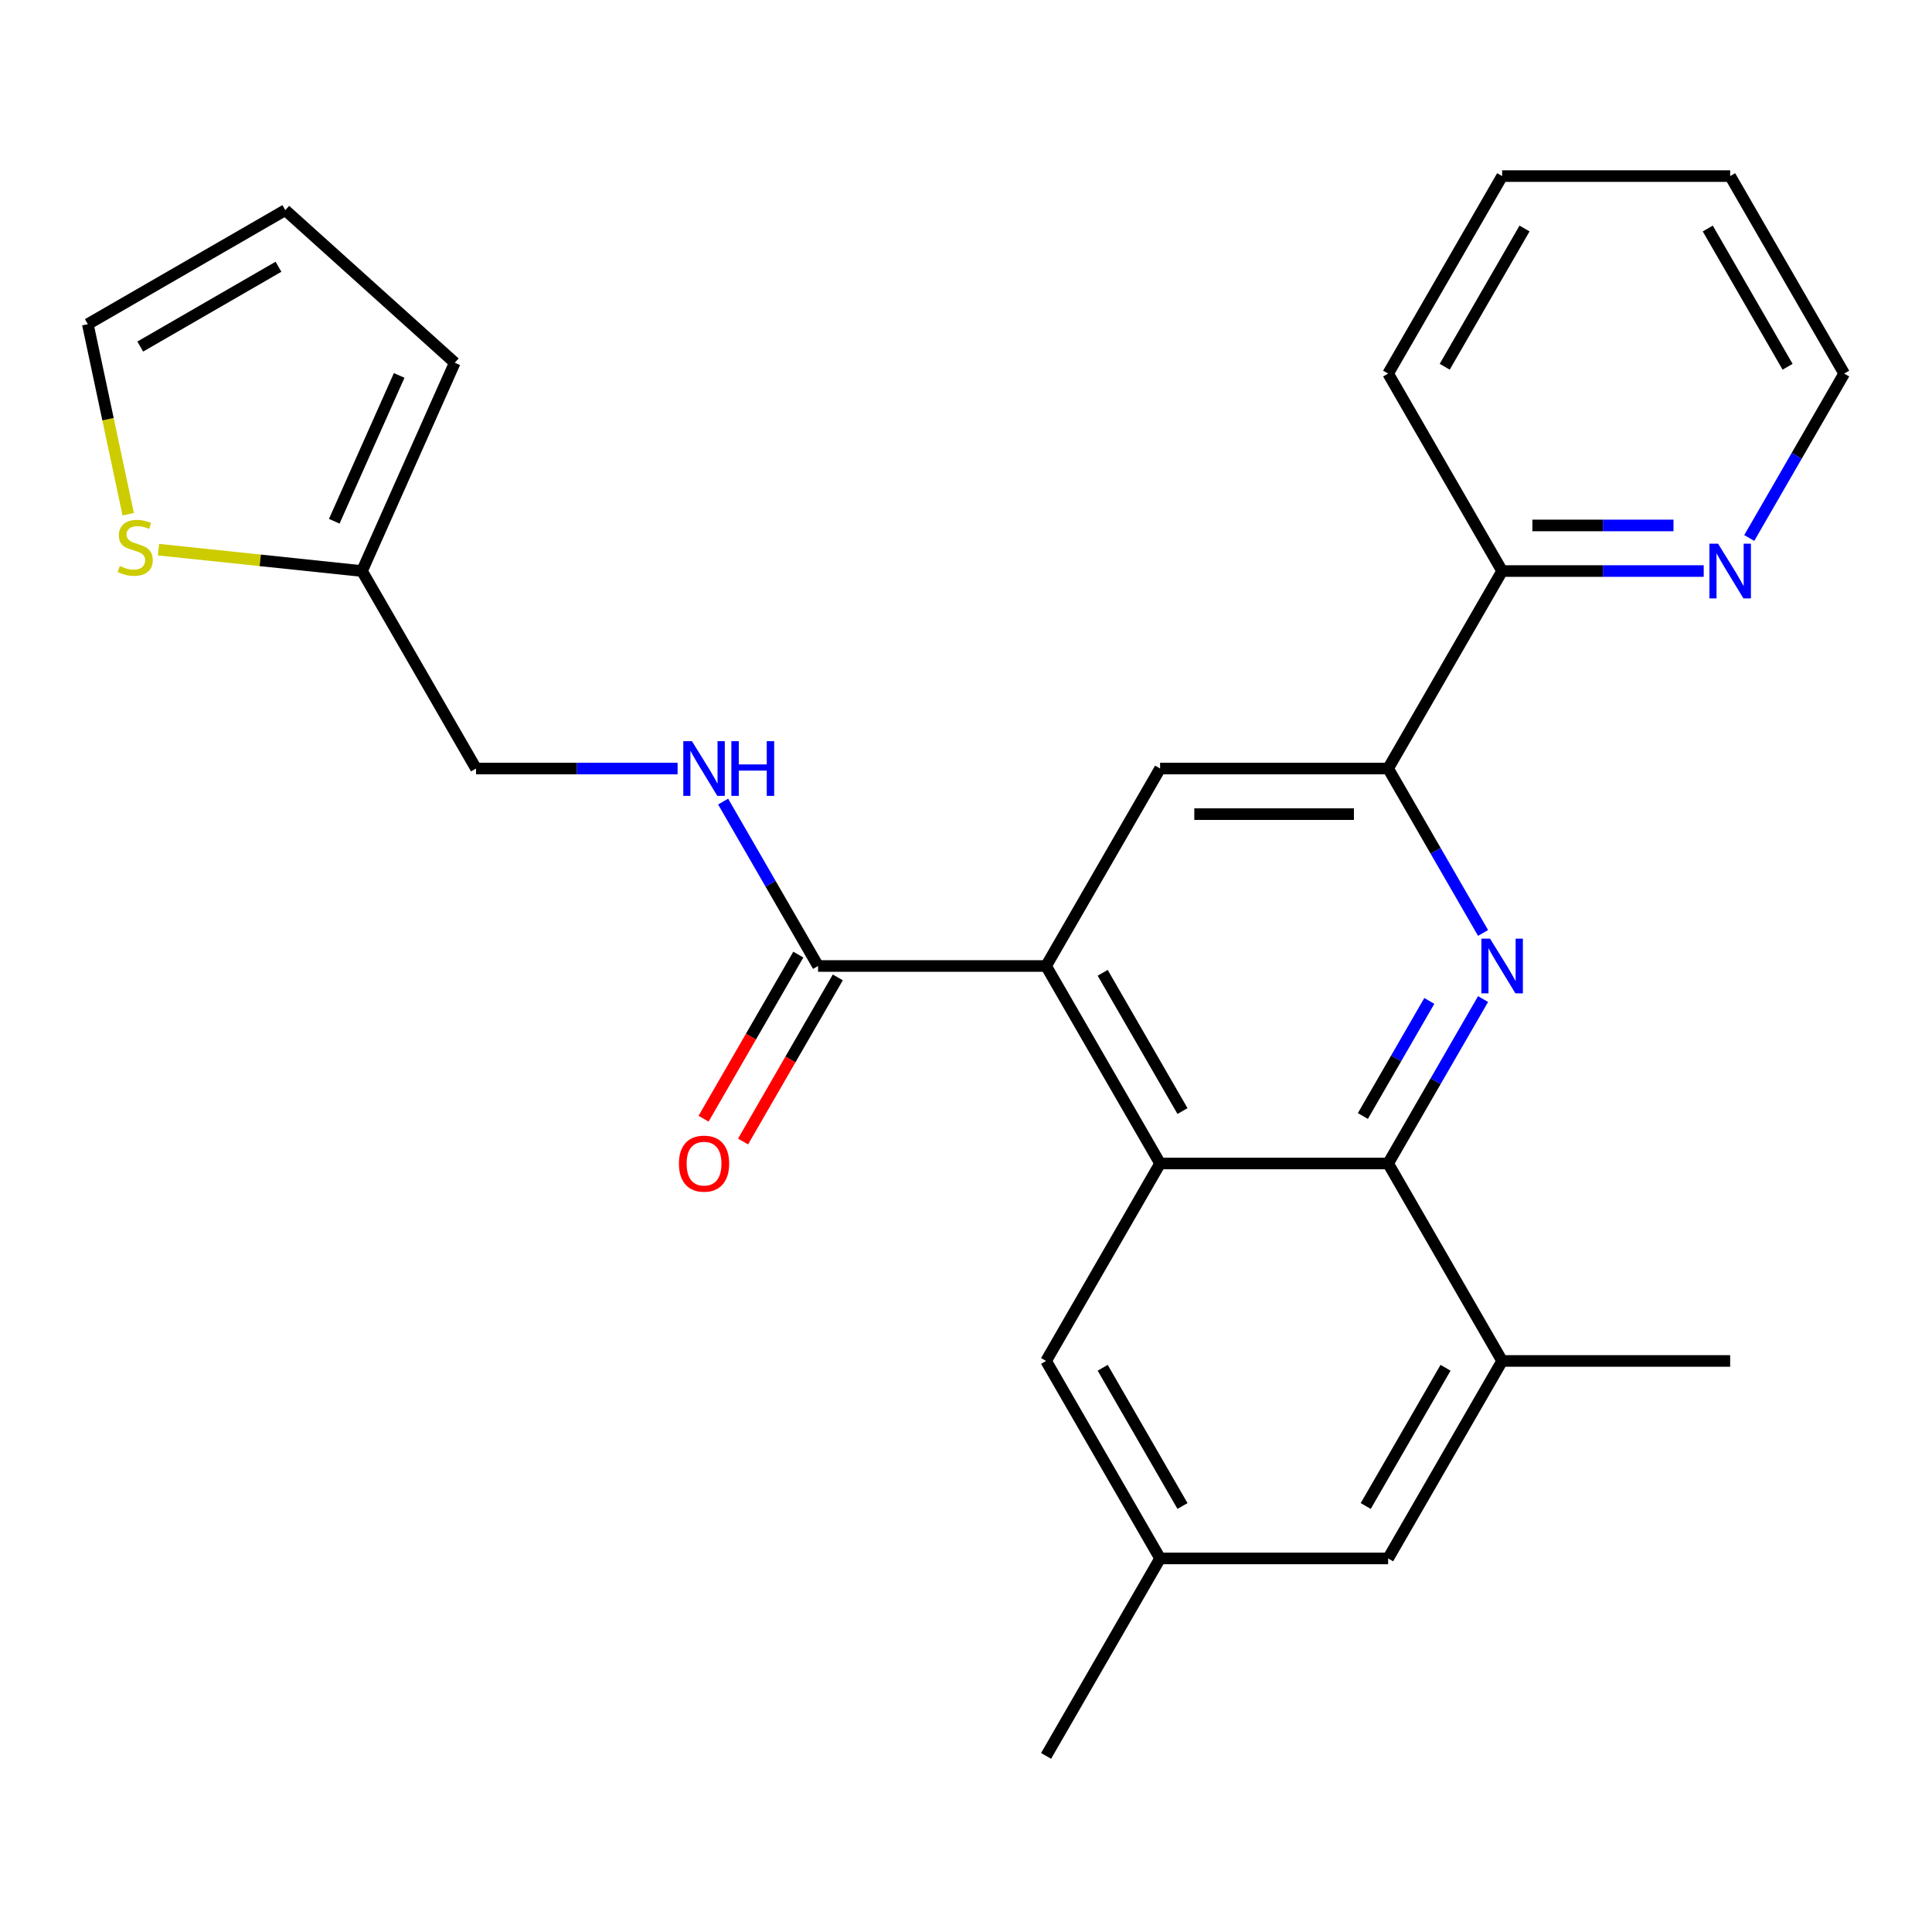 <?xml version='1.0' encoding='iso-8859-1'?>
<svg version='1.1' baseProfile='full'
              xmlns='http://www.w3.org/2000/svg'
                      xmlns:rdkit='http://www.rdkit.org/xml'
                      xmlns:xlink='http://www.w3.org/1999/xlink'
                  xml:space='preserve'
width='1000px' height='1000px' viewBox='0 0 1000 1000'>
<!-- END OF HEADER -->
<rect style='opacity:1.0;fill:#FFFFFF;stroke:none' width='1000' height='1000' x='0' y='0'> </rect>
<path class='bond-1' d='M 767.627,517.111 L 743.06,559.662' style='fill:none;fill-rule:evenodd;stroke:#0000FF;stroke-width:6px;stroke-linecap:butt;stroke-linejoin:miter;stroke-opacity:1' />
<path class='bond-1' d='M 743.06,559.662 L 718.493,602.214' style='fill:none;fill-rule:evenodd;stroke:#000000;stroke-width:6px;stroke-linecap:butt;stroke-linejoin:miter;stroke-opacity:1' />
<path class='bond-1' d='M 739.814,518.074 L 722.617,547.86' style='fill:none;fill-rule:evenodd;stroke:#0000FF;stroke-width:6px;stroke-linecap:butt;stroke-linejoin:miter;stroke-opacity:1' />
<path class='bond-1' d='M 722.617,547.86 L 705.42,577.646' style='fill:none;fill-rule:evenodd;stroke:#000000;stroke-width:6px;stroke-linecap:butt;stroke-linejoin:miter;stroke-opacity:1' />
<path class='bond-3' d='M 767.627,482.889 L 743.06,440.338' style='fill:none;fill-rule:evenodd;stroke:#0000FF;stroke-width:6px;stroke-linecap:butt;stroke-linejoin:miter;stroke-opacity:1' />
<path class='bond-3' d='M 743.06,440.338 L 718.493,397.786' style='fill:none;fill-rule:evenodd;stroke:#000000;stroke-width:6px;stroke-linecap:butt;stroke-linejoin:miter;stroke-opacity:1' />
<path class='bond-0' d='M 600.466,602.214 L 718.493,602.214' style='fill:none;fill-rule:evenodd;stroke:#000000;stroke-width:6px;stroke-linecap:butt;stroke-linejoin:miter;stroke-opacity:1' />
<path class='bond-10' d='M 600.466,602.214 L 541.453,704.428' style='fill:none;fill-rule:evenodd;stroke:#000000;stroke-width:6px;stroke-linecap:butt;stroke-linejoin:miter;stroke-opacity:1' />
<path class='bond-26' d='M 600.466,602.214 L 541.453,500' style='fill:none;fill-rule:evenodd;stroke:#000000;stroke-width:6px;stroke-linecap:butt;stroke-linejoin:miter;stroke-opacity:1' />
<path class='bond-26' d='M 612.057,575.079 L 570.748,503.529' style='fill:none;fill-rule:evenodd;stroke:#000000;stroke-width:6px;stroke-linecap:butt;stroke-linejoin:miter;stroke-opacity:1' />
<path class='bond-6' d='M 718.493,602.214 L 777.506,704.428' style='fill:none;fill-rule:evenodd;stroke:#000000;stroke-width:6px;stroke-linecap:butt;stroke-linejoin:miter;stroke-opacity:1' />
<path class='bond-2' d='M 541.453,500 L 600.466,397.786' style='fill:none;fill-rule:evenodd;stroke:#000000;stroke-width:6px;stroke-linecap:butt;stroke-linejoin:miter;stroke-opacity:1' />
<path class='bond-5' d='M 541.453,500 L 423.426,500' style='fill:none;fill-rule:evenodd;stroke:#000000;stroke-width:6px;stroke-linecap:butt;stroke-linejoin:miter;stroke-opacity:1' />
<path class='bond-4' d='M 718.493,397.786 L 600.466,397.786' style='fill:none;fill-rule:evenodd;stroke:#000000;stroke-width:6px;stroke-linecap:butt;stroke-linejoin:miter;stroke-opacity:1' />
<path class='bond-4' d='M 700.789,421.391 L 618.17,421.391' style='fill:none;fill-rule:evenodd;stroke:#000000;stroke-width:6px;stroke-linecap:butt;stroke-linejoin:miter;stroke-opacity:1' />
<path class='bond-11' d='M 718.493,397.786 L 777.506,295.572' style='fill:none;fill-rule:evenodd;stroke:#000000;stroke-width:6px;stroke-linecap:butt;stroke-linejoin:miter;stroke-opacity:1' />
<path class='bond-7' d='M 423.426,500 L 398.859,457.448' style='fill:none;fill-rule:evenodd;stroke:#000000;stroke-width:6px;stroke-linecap:butt;stroke-linejoin:miter;stroke-opacity:1' />
<path class='bond-7' d='M 398.859,457.448 L 374.292,414.897' style='fill:none;fill-rule:evenodd;stroke:#0000FF;stroke-width:6px;stroke-linecap:butt;stroke-linejoin:miter;stroke-opacity:1' />
<path class='bond-15' d='M 413.205,494.099 L 388.684,536.57' style='fill:none;fill-rule:evenodd;stroke:#000000;stroke-width:6px;stroke-linecap:butt;stroke-linejoin:miter;stroke-opacity:1' />
<path class='bond-15' d='M 388.684,536.57 L 364.163,579.042' style='fill:none;fill-rule:evenodd;stroke:#FF0000;stroke-width:6px;stroke-linecap:butt;stroke-linejoin:miter;stroke-opacity:1' />
<path class='bond-15' d='M 433.648,505.901 L 409.127,548.373' style='fill:none;fill-rule:evenodd;stroke:#000000;stroke-width:6px;stroke-linecap:butt;stroke-linejoin:miter;stroke-opacity:1' />
<path class='bond-15' d='M 409.127,548.373 L 384.606,590.845' style='fill:none;fill-rule:evenodd;stroke:#FF0000;stroke-width:6px;stroke-linecap:butt;stroke-linejoin:miter;stroke-opacity:1' />
<path class='bond-12' d='M 777.506,704.428 L 718.493,806.642' style='fill:none;fill-rule:evenodd;stroke:#000000;stroke-width:6px;stroke-linecap:butt;stroke-linejoin:miter;stroke-opacity:1' />
<path class='bond-12' d='M 748.211,707.957 L 706.902,779.507' style='fill:none;fill-rule:evenodd;stroke:#000000;stroke-width:6px;stroke-linecap:butt;stroke-linejoin:miter;stroke-opacity:1' />
<path class='bond-20' d='M 777.506,704.428 L 895.532,704.428' style='fill:none;fill-rule:evenodd;stroke:#000000;stroke-width:6px;stroke-linecap:butt;stroke-linejoin:miter;stroke-opacity:1' />
<path class='bond-19' d='M 350.723,397.786 L 298.555,397.786' style='fill:none;fill-rule:evenodd;stroke:#0000FF;stroke-width:6px;stroke-linecap:butt;stroke-linejoin:miter;stroke-opacity:1' />
<path class='bond-19' d='M 298.555,397.786 L 246.387,397.786' style='fill:none;fill-rule:evenodd;stroke:#000000;stroke-width:6px;stroke-linecap:butt;stroke-linejoin:miter;stroke-opacity:1' />
<path class='bond-8' d='M 82.024,284.5 L 134.699,290.036' style='fill:none;fill-rule:evenodd;stroke:#CCCC00;stroke-width:6px;stroke-linecap:butt;stroke-linejoin:miter;stroke-opacity:1' />
<path class='bond-8' d='M 134.699,290.036 L 187.374,295.572' style='fill:none;fill-rule:evenodd;stroke:#000000;stroke-width:6px;stroke-linecap:butt;stroke-linejoin:miter;stroke-opacity:1' />
<path class='bond-14' d='M 66.365,266.164 L 55.91,216.976' style='fill:none;fill-rule:evenodd;stroke:#CCCC00;stroke-width:6px;stroke-linecap:butt;stroke-linejoin:miter;stroke-opacity:1' />
<path class='bond-14' d='M 55.91,216.976 L 45.455,167.788' style='fill:none;fill-rule:evenodd;stroke:#000000;stroke-width:6px;stroke-linecap:butt;stroke-linejoin:miter;stroke-opacity:1' />
<path class='bond-9' d='M 187.374,295.572 L 246.387,397.786' style='fill:none;fill-rule:evenodd;stroke:#000000;stroke-width:6px;stroke-linecap:butt;stroke-linejoin:miter;stroke-opacity:1' />
<path class='bond-16' d='M 187.374,295.572 L 235.379,187.75' style='fill:none;fill-rule:evenodd;stroke:#000000;stroke-width:6px;stroke-linecap:butt;stroke-linejoin:miter;stroke-opacity:1' />
<path class='bond-16' d='M 173.01,269.798 L 206.614,194.322' style='fill:none;fill-rule:evenodd;stroke:#000000;stroke-width:6px;stroke-linecap:butt;stroke-linejoin:miter;stroke-opacity:1' />
<path class='bond-27' d='M 541.453,704.428 L 600.466,806.642' style='fill:none;fill-rule:evenodd;stroke:#000000;stroke-width:6px;stroke-linecap:butt;stroke-linejoin:miter;stroke-opacity:1' />
<path class='bond-27' d='M 570.748,707.957 L 612.057,779.507' style='fill:none;fill-rule:evenodd;stroke:#000000;stroke-width:6px;stroke-linecap:butt;stroke-linejoin:miter;stroke-opacity:1' />
<path class='bond-13' d='M 777.506,295.572 L 829.674,295.572' style='fill:none;fill-rule:evenodd;stroke:#000000;stroke-width:6px;stroke-linecap:butt;stroke-linejoin:miter;stroke-opacity:1' />
<path class='bond-13' d='M 829.674,295.572 L 881.842,295.572' style='fill:none;fill-rule:evenodd;stroke:#0000FF;stroke-width:6px;stroke-linecap:butt;stroke-linejoin:miter;stroke-opacity:1' />
<path class='bond-13' d='M 793.156,271.967 L 829.674,271.967' style='fill:none;fill-rule:evenodd;stroke:#000000;stroke-width:6px;stroke-linecap:butt;stroke-linejoin:miter;stroke-opacity:1' />
<path class='bond-13' d='M 829.674,271.967 L 866.191,271.967' style='fill:none;fill-rule:evenodd;stroke:#0000FF;stroke-width:6px;stroke-linecap:butt;stroke-linejoin:miter;stroke-opacity:1' />
<path class='bond-22' d='M 777.506,295.572 L 718.493,193.358' style='fill:none;fill-rule:evenodd;stroke:#000000;stroke-width:6px;stroke-linecap:butt;stroke-linejoin:miter;stroke-opacity:1' />
<path class='bond-17' d='M 718.493,806.642 L 600.466,806.642' style='fill:none;fill-rule:evenodd;stroke:#000000;stroke-width:6px;stroke-linecap:butt;stroke-linejoin:miter;stroke-opacity:1' />
<path class='bond-21' d='M 905.411,278.462 L 929.978,235.91' style='fill:none;fill-rule:evenodd;stroke:#0000FF;stroke-width:6px;stroke-linecap:butt;stroke-linejoin:miter;stroke-opacity:1' />
<path class='bond-21' d='M 929.978,235.91 L 954.545,193.358' style='fill:none;fill-rule:evenodd;stroke:#000000;stroke-width:6px;stroke-linecap:butt;stroke-linejoin:miter;stroke-opacity:1' />
<path class='bond-29' d='M 45.455,167.788 L 147.668,108.775' style='fill:none;fill-rule:evenodd;stroke:#000000;stroke-width:6px;stroke-linecap:butt;stroke-linejoin:miter;stroke-opacity:1' />
<path class='bond-29' d='M 72.589,179.379 L 144.139,138.069' style='fill:none;fill-rule:evenodd;stroke:#000000;stroke-width:6px;stroke-linecap:butt;stroke-linejoin:miter;stroke-opacity:1' />
<path class='bond-18' d='M 235.379,187.75 L 147.668,108.775' style='fill:none;fill-rule:evenodd;stroke:#000000;stroke-width:6px;stroke-linecap:butt;stroke-linejoin:miter;stroke-opacity:1' />
<path class='bond-23' d='M 600.466,806.642 L 541.453,908.856' style='fill:none;fill-rule:evenodd;stroke:#000000;stroke-width:6px;stroke-linecap:butt;stroke-linejoin:miter;stroke-opacity:1' />
<path class='bond-28' d='M 954.545,193.358 L 895.532,91.144' style='fill:none;fill-rule:evenodd;stroke:#000000;stroke-width:6px;stroke-linecap:butt;stroke-linejoin:miter;stroke-opacity:1' />
<path class='bond-28' d='M 925.251,189.829 L 883.941,118.279' style='fill:none;fill-rule:evenodd;stroke:#000000;stroke-width:6px;stroke-linecap:butt;stroke-linejoin:miter;stroke-opacity:1' />
<path class='bond-25' d='M 718.493,193.358 L 777.506,91.144' style='fill:none;fill-rule:evenodd;stroke:#000000;stroke-width:6px;stroke-linecap:butt;stroke-linejoin:miter;stroke-opacity:1' />
<path class='bond-25' d='M 747.787,189.829 L 789.097,118.279' style='fill:none;fill-rule:evenodd;stroke:#000000;stroke-width:6px;stroke-linecap:butt;stroke-linejoin:miter;stroke-opacity:1' />
<path class='bond-24' d='M 895.532,91.144 L 777.506,91.144' style='fill:none;fill-rule:evenodd;stroke:#000000;stroke-width:6px;stroke-linecap:butt;stroke-linejoin:miter;stroke-opacity:1' />
<path  class='atom-0' d='M 771.246 485.84
L 780.526 500.84
Q 781.446 502.32, 782.926 505
Q 784.406 507.68, 784.486 507.84
L 784.486 485.84
L 788.246 485.84
L 788.246 514.16
L 784.366 514.16
L 774.406 497.76
Q 773.246 495.84, 772.006 493.64
Q 770.806 491.44, 770.446 490.76
L 770.446 514.16
L 766.766 514.16
L 766.766 485.84
L 771.246 485.84
' fill='#0000FF'/>
<path  class='atom-8' d='M 358.153 383.626
L 367.433 398.626
Q 368.353 400.106, 369.833 402.786
Q 371.313 405.466, 371.393 405.626
L 371.393 383.626
L 375.153 383.626
L 375.153 411.946
L 371.273 411.946
L 361.313 395.546
Q 360.153 393.626, 358.913 391.426
Q 357.713 389.226, 357.353 388.546
L 357.353 411.946
L 353.673 411.946
L 353.673 383.626
L 358.153 383.626
' fill='#0000FF'/>
<path  class='atom-8' d='M 378.553 383.626
L 382.393 383.626
L 382.393 395.666
L 396.873 395.666
L 396.873 383.626
L 400.713 383.626
L 400.713 411.946
L 396.873 411.946
L 396.873 398.866
L 382.393 398.866
L 382.393 411.946
L 378.553 411.946
L 378.553 383.626
' fill='#0000FF'/>
<path  class='atom-9' d='M 61.994 292.955
Q 62.314 293.075, 63.634 293.635
Q 64.954 294.195, 66.394 294.555
Q 67.874 294.875, 69.314 294.875
Q 71.994 294.875, 73.554 293.595
Q 75.114 292.275, 75.114 289.995
Q 75.114 288.435, 74.314 287.475
Q 73.554 286.515, 72.354 285.995
Q 71.154 285.475, 69.154 284.875
Q 66.634 284.115, 65.114 283.395
Q 63.634 282.675, 62.554 281.155
Q 61.514 279.635, 61.514 277.075
Q 61.514 273.515, 63.914 271.315
Q 66.354 269.115, 71.154 269.115
Q 74.434 269.115, 78.154 270.675
L 77.234 273.755
Q 73.834 272.355, 71.274 272.355
Q 68.514 272.355, 66.994 273.515
Q 65.474 274.635, 65.514 276.595
Q 65.514 278.115, 66.274 279.035
Q 67.074 279.955, 68.194 280.475
Q 69.354 280.995, 71.274 281.595
Q 73.834 282.395, 75.354 283.195
Q 76.874 283.995, 77.954 285.635
Q 79.074 287.235, 79.074 289.995
Q 79.074 293.915, 76.434 296.035
Q 73.834 298.115, 69.474 298.115
Q 66.954 298.115, 65.034 297.555
Q 63.154 297.035, 60.914 296.115
L 61.994 292.955
' fill='#CCCC00'/>
<path  class='atom-14' d='M 889.272 281.412
L 898.552 296.412
Q 899.472 297.892, 900.952 300.572
Q 902.432 303.252, 902.512 303.412
L 902.512 281.412
L 906.272 281.412
L 906.272 309.732
L 902.392 309.732
L 892.432 293.332
Q 891.272 291.412, 890.032 289.212
Q 888.832 287.012, 888.472 286.332
L 888.472 309.732
L 884.792 309.732
L 884.792 281.412
L 889.272 281.412
' fill='#0000FF'/>
<path  class='atom-16' d='M 351.413 602.294
Q 351.413 595.494, 354.773 591.694
Q 358.133 587.894, 364.413 587.894
Q 370.693 587.894, 374.053 591.694
Q 377.413 595.494, 377.413 602.294
Q 377.413 609.174, 374.013 613.094
Q 370.613 616.974, 364.413 616.974
Q 358.173 616.974, 354.773 613.094
Q 351.413 609.214, 351.413 602.294
M 364.413 613.774
Q 368.733 613.774, 371.053 610.894
Q 373.413 607.974, 373.413 602.294
Q 373.413 596.734, 371.053 593.934
Q 368.733 591.094, 364.413 591.094
Q 360.093 591.094, 357.733 593.894
Q 355.413 596.694, 355.413 602.294
Q 355.413 608.014, 357.733 610.894
Q 360.093 613.774, 364.413 613.774
' fill='#FF0000'/>
</svg>
